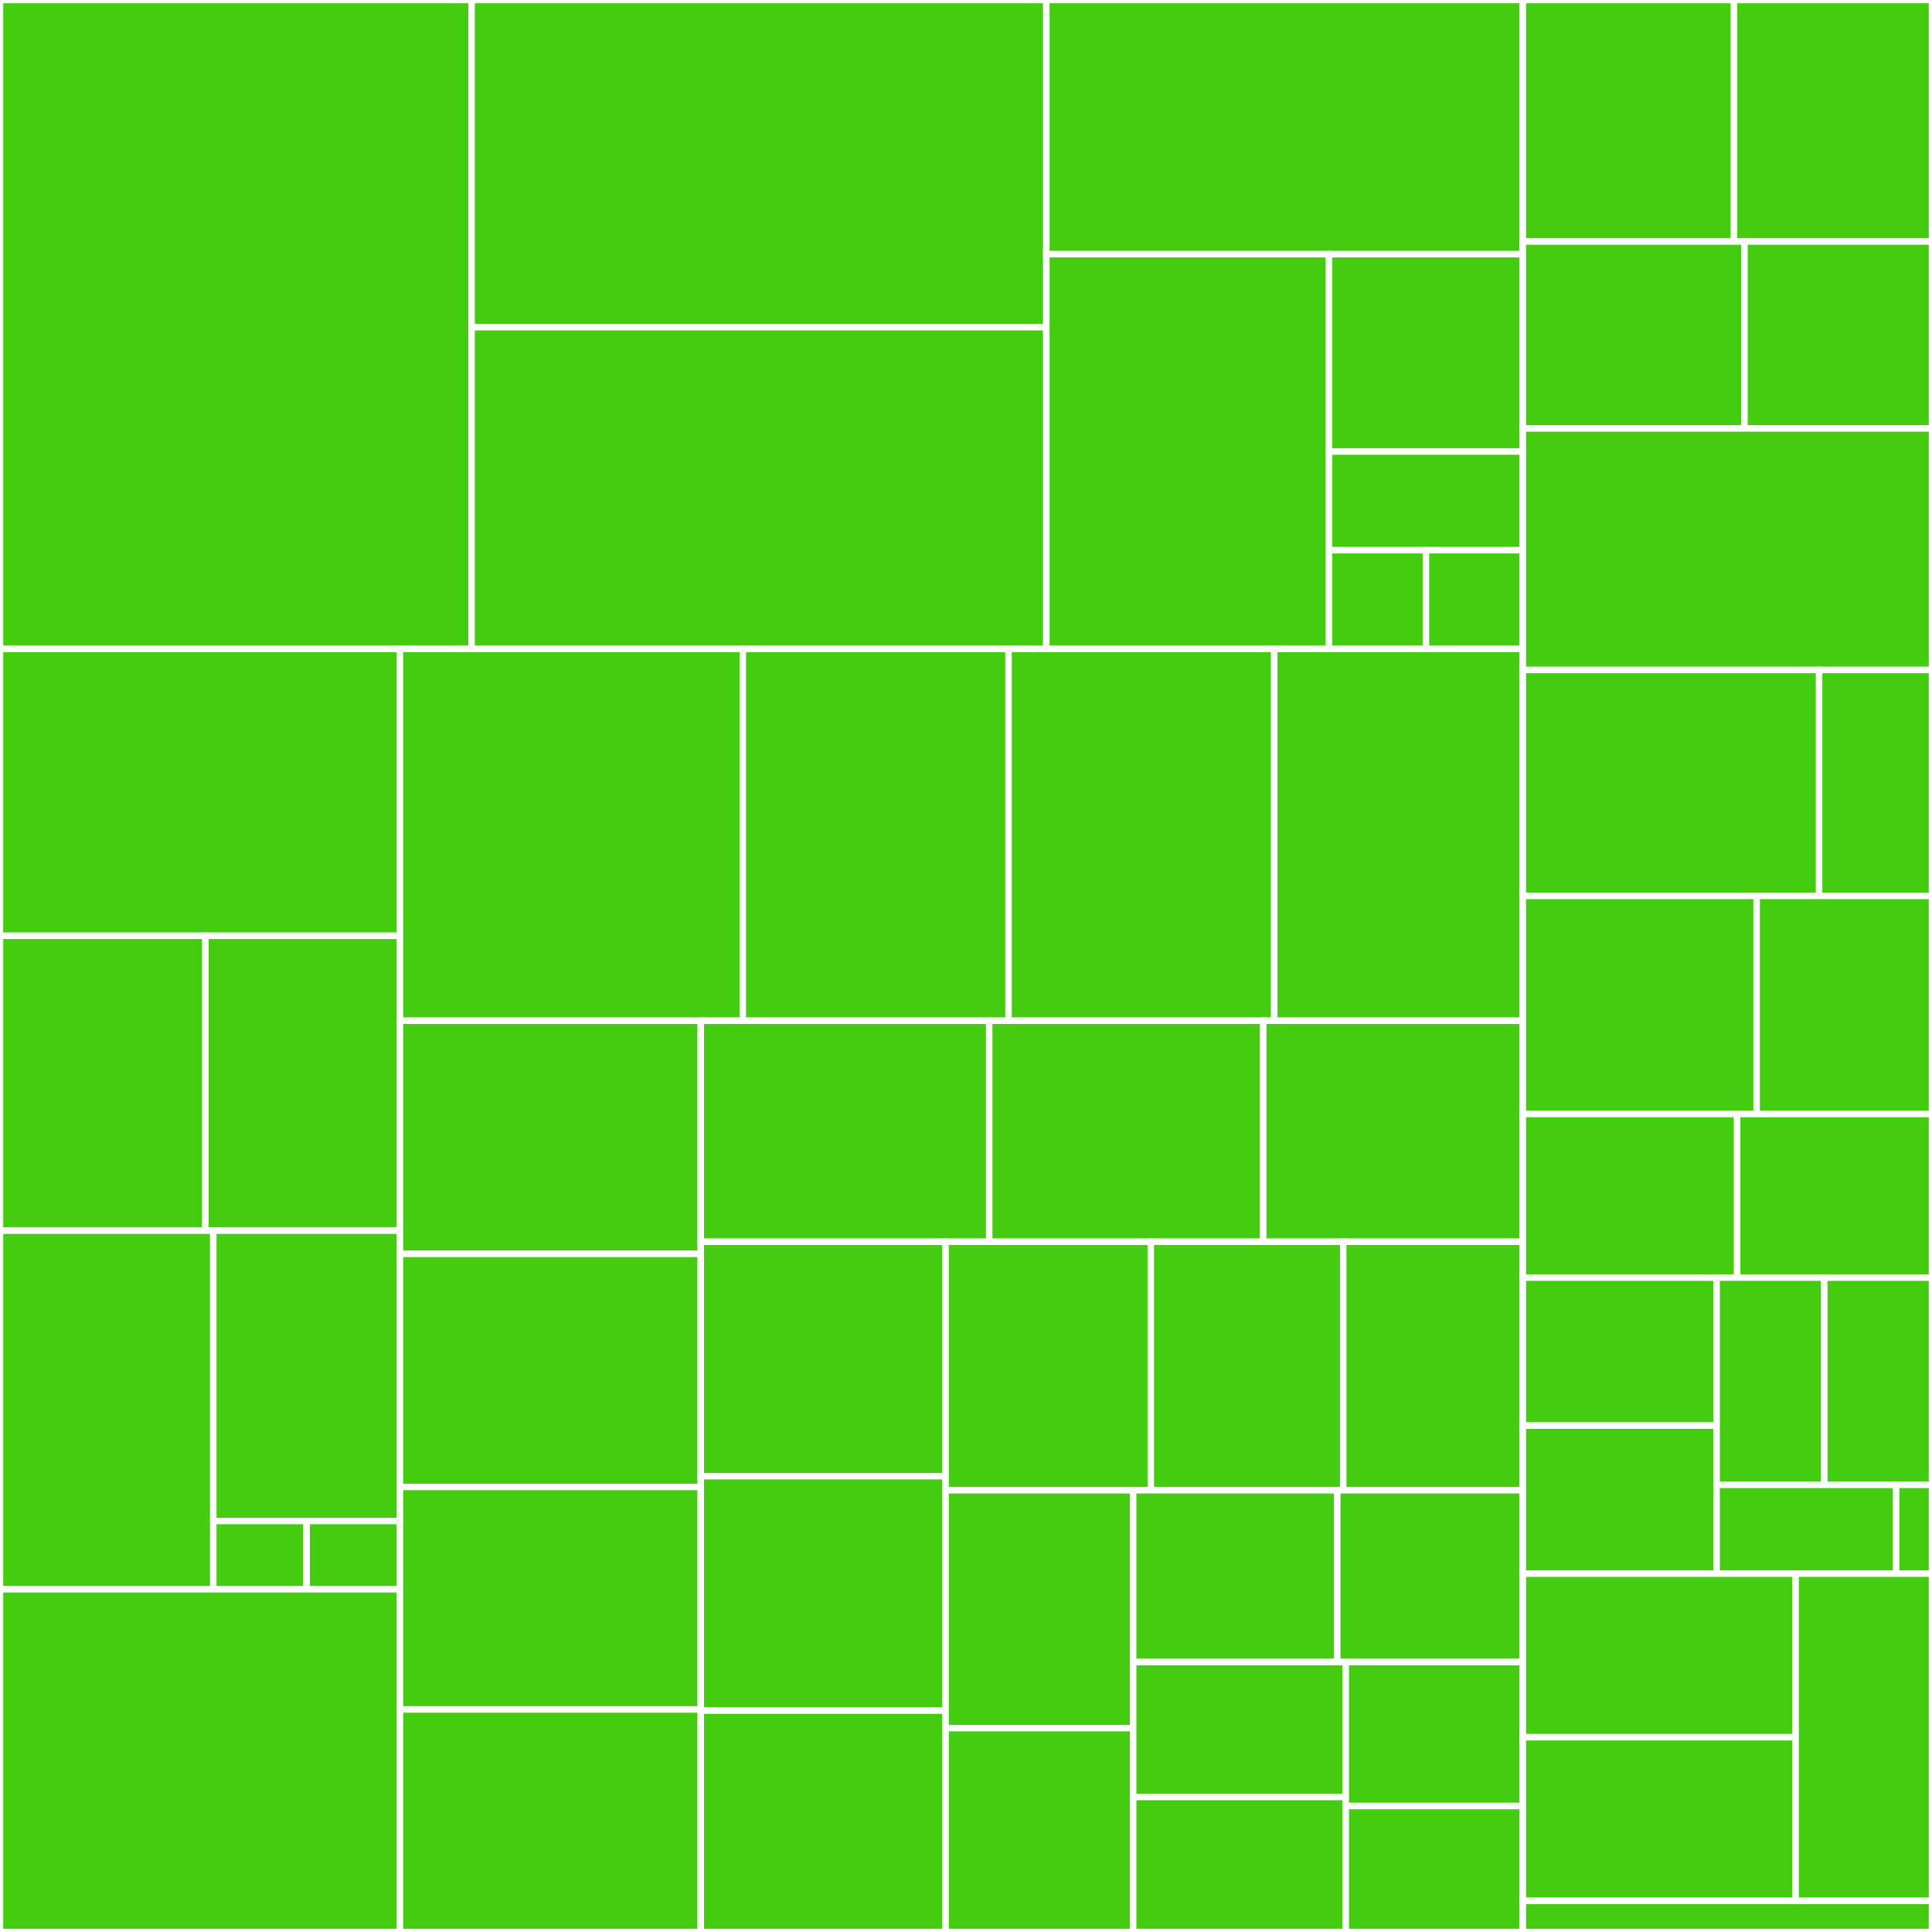 <svg baseProfile="full" width="300" height="300" viewBox="0 0 300 300" version="1.1"
xmlns="http://www.w3.org/2000/svg" xmlns:ev="http://www.w3.org/2001/xml-events"
xmlns:xlink="http://www.w3.org/1999/xlink">

<rect x="0" y="0" width="300" height="300" fill="#333333" stroke="none"/>

<style>rect.s{mask:url(#mask);}</style>
<defs>
  <pattern id="white" width="4" height="4" patternUnits="userSpaceOnUse" patternTransform="rotate(45)">
    <rect width="2" height="2" transform="translate(0,0)" fill="white"></rect>
  </pattern>
  <mask id="mask">
    <rect x="0" y="0" width="100%" height="100%" fill="url(#white)"></rect>
  </mask>
</defs>

<rect x="0" y="0" width="73.228" height="100.758" fill="#4c1" stroke="white" stroke-width="1" class=" tooltipped" data-content="projecteuler/helper/BigNum.java"><title>projecteuler/helper/BigNum.java</title></rect>
<rect x="73.228" y="0" width="89.246" height="50.81" fill="#4c1" stroke="white" stroke-width="1" class=" tooltipped" data-content="projecteuler/helper/NaturalNumber.java"><title>projecteuler/helper/NaturalNumber.java</title></rect>
<rect x="73.228" y="50.81" width="89.246" height="49.949" fill="#4c1" stroke="white" stroke-width="1" class=" tooltipped" data-content="projecteuler/helper/NumberToWord.java"><title>projecteuler/helper/NumberToWord.java</title></rect>
<rect x="162.474" y="0" width="73.991" height="39.472" fill="#4c1" stroke="white" stroke-width="1" class=" tooltipped" data-content="projecteuler/helper/Divisors.java"><title>projecteuler/helper/Divisors.java</title></rect>
<rect x="162.474" y="39.472" width="43.893" height="61.286" fill="#4c1" stroke="white" stroke-width="1" class=" tooltipped" data-content="projecteuler/helper/WordScore.java"><title>projecteuler/helper/WordScore.java</title></rect>
<rect x="206.367" y="39.472" width="30.098" height="30.643" fill="#4c1" stroke="white" stroke-width="1" class=" tooltipped" data-content="projecteuler/helper/Sum.java"><title>projecteuler/helper/Sum.java</title></rect>
<rect x="206.367" y="70.115" width="30.098" height="15.322" fill="#4c1" stroke="white" stroke-width="1" class=" tooltipped" data-content="projecteuler/helper/Product.java"><title>projecteuler/helper/Product.java</title></rect>
<rect x="206.367" y="85.437" width="15.049" height="15.322" fill="#4c1" stroke="white" stroke-width="1" class=" tooltipped" data-content="projecteuler/helper/Collatz.java"><title>projecteuler/helper/Collatz.java</title></rect>
<rect x="221.416" y="85.437" width="15.049" height="15.322" fill="#4c1" stroke="white" stroke-width="1" class=" tooltipped" data-content="projecteuler/helper/Palindrome.java"><title>projecteuler/helper/Palindrome.java</title></rect>
<rect x="0" y="100.758" width="62.106" height="44.551" fill="#4c1" stroke="white" stroke-width="1" class=" tooltipped" data-content="projecteuler/lib/BinaryNode.java"><title>projecteuler/lib/BinaryNode.java</title></rect>
<rect x="0" y="145.309" width="31.892" height="45.788" fill="#4c1" stroke="white" stroke-width="1" class=" tooltipped" data-content="projecteuler/lib/BinaryNodeWeightBuilder.java"><title>projecteuler/lib/BinaryNodeWeightBuilder.java</title></rect>
<rect x="31.892" y="145.309" width="30.214" height="45.788" fill="#4c1" stroke="white" stroke-width="1" class=" tooltipped" data-content="projecteuler/lib/BinaryNodeBuilder.java"><title>projecteuler/lib/BinaryNodeBuilder.java</title></rect>
<rect x="0" y="191.098" width="33.123" height="55.689" fill="#4c1" stroke="white" stroke-width="1" class=" tooltipped" data-content="projecteuler/data/Problem0011Data.java"><title>projecteuler/data/Problem0011Data.java</title></rect>
<rect x="33.123" y="191.098" width="28.983" height="45.081" fill="#4c1" stroke="white" stroke-width="1" class=" tooltipped" data-content="projecteuler/data/Problem0018Data.java"><title>projecteuler/data/Problem0018Data.java</title></rect>
<rect x="33.123" y="236.179" width="14.491" height="10.607" fill="#4c1" stroke="white" stroke-width="1" class=" tooltipped" data-content="projecteuler/data/Problem0013Data.java"><title>projecteuler/data/Problem0013Data.java</title></rect>
<rect x="47.614" y="236.179" width="14.491" height="10.607" fill="#4c1" stroke="white" stroke-width="1" class=" tooltipped" data-content="projecteuler/data/Problem0022Data.java"><title>projecteuler/data/Problem0022Data.java</title></rect>
<rect x="0" y="246.786" width="62.106" height="53.214" fill="#4c1" stroke="white" stroke-width="1" class=" tooltipped" data-content="projecteuler/Problem0011.java"><title>projecteuler/Problem0011.java</title></rect>
<rect x="62.106" y="100.758" width="53.239" height="57.745" fill="#4c1" stroke="white" stroke-width="1" class=" tooltipped" data-content="projecteuler/Problem0023.java"><title>projecteuler/Problem0023.java</title></rect>
<rect x="115.345" y="100.758" width="41.26" height="57.745" fill="#4c1" stroke="white" stroke-width="1" class=" tooltipped" data-content="projecteuler/Problem0005.java"><title>projecteuler/Problem0005.java</title></rect>
<rect x="156.606" y="100.758" width="41.26" height="57.745" fill="#4c1" stroke="white" stroke-width="1" class=" tooltipped" data-content="projecteuler/Problem0009.java"><title>projecteuler/Problem0009.java</title></rect>
<rect x="197.866" y="100.758" width="38.599" height="57.745" fill="#4c1" stroke="white" stroke-width="1" class=" tooltipped" data-content="projecteuler/Problem0019.java"><title>projecteuler/Problem0019.java</title></rect>
<rect x="62.106" y="158.503" width="46.713" height="36.197" fill="#4c1" stroke="white" stroke-width="1" class=" tooltipped" data-content="projecteuler/Problem0014.java"><title>projecteuler/Problem0014.java</title></rect>
<rect x="62.106" y="194.7" width="46.713" height="36.197" fill="#4c1" stroke="white" stroke-width="1" class=" tooltipped" data-content="projecteuler/Problem0021.java"><title>projecteuler/Problem0021.java</title></rect>
<rect x="62.106" y="230.897" width="46.713" height="34.552" fill="#4c1" stroke="white" stroke-width="1" class=" tooltipped" data-content="projecteuler/Problem0006.java"><title>projecteuler/Problem0006.java</title></rect>
<rect x="62.106" y="265.448" width="46.713" height="34.552" fill="#4c1" stroke="white" stroke-width="1" class=" tooltipped" data-content="projecteuler/Problem0004.java"><title>projecteuler/Problem0004.java</title></rect>
<rect x="108.819" y="158.503" width="44.788" height="34.321" fill="#4c1" stroke="white" stroke-width="1" class=" tooltipped" data-content="projecteuler/Problem0024.java"><title>projecteuler/Problem0024.java</title></rect>
<rect x="153.607" y="158.503" width="42.549" height="34.321" fill="#4c1" stroke="white" stroke-width="1" class=" tooltipped" data-content="projecteuler/Problem0007.java"><title>projecteuler/Problem0007.java</title></rect>
<rect x="196.155" y="158.503" width="40.309" height="34.321" fill="#4c1" stroke="white" stroke-width="1" class=" tooltipped" data-content="projecteuler/Problem0003.java"><title>projecteuler/Problem0003.java</title></rect>
<rect x="108.819" y="192.824" width="38.007" height="36.399" fill="#4c1" stroke="white" stroke-width="1" class=" tooltipped" data-content="projecteuler/Problem0005Simple.java"><title>projecteuler/Problem0005Simple.java</title></rect>
<rect x="108.819" y="229.223" width="38.007" height="36.399" fill="#4c1" stroke="white" stroke-width="1" class=" tooltipped" data-content="projecteuler/Problem0015.java"><title>projecteuler/Problem0015.java</title></rect>
<rect x="108.819" y="265.623" width="38.007" height="34.377" fill="#4c1" stroke="white" stroke-width="1" class=" tooltipped" data-content="projecteuler/Problem0002.java"><title>projecteuler/Problem0002.java</title></rect>
<rect x="146.826" y="192.824" width="31.872" height="38.583" fill="#4c1" stroke="white" stroke-width="1" class=" tooltipped" data-content="projecteuler/Problem0008.java"><title>projecteuler/Problem0008.java</title></rect>
<rect x="178.697" y="192.824" width="29.88" height="38.583" fill="#4c1" stroke="white" stroke-width="1" class=" tooltipped" data-content="projecteuler/constants/Date.java"><title>projecteuler/constants/Date.java</title></rect>
<rect x="208.577" y="192.824" width="27.888" height="38.583" fill="#4c1" stroke="white" stroke-width="1" class=" tooltipped" data-content="projecteuler/Problem0010.java"><title>projecteuler/Problem0010.java</title></rect>
<rect x="146.826" y="231.407" width="29.133" height="36.935" fill="#4c1" stroke="white" stroke-width="1" class=" tooltipped" data-content="projecteuler/Problem0012.java"><title>projecteuler/Problem0012.java</title></rect>
<rect x="146.826" y="268.342" width="29.133" height="31.658" fill="#4c1" stroke="white" stroke-width="1" class=" tooltipped" data-content="projecteuler/Problem0018.java"><title>projecteuler/Problem0018.java</title></rect>
<rect x="175.958" y="231.407" width="31.694" height="26.675" fill="#4c1" stroke="white" stroke-width="1" class=" tooltipped" data-content="projecteuler/Problem0013.java"><title>projecteuler/Problem0013.java</title></rect>
<rect x="207.652" y="231.407" width="28.813" height="26.675" fill="#4c1" stroke="white" stroke-width="1" class=" tooltipped" data-content="projecteuler/Problem0017.java"><title>projecteuler/Problem0017.java</title></rect>
<rect x="175.958" y="258.082" width="33.003" height="20.959" fill="#4c1" stroke="white" stroke-width="1" class=" tooltipped" data-content="projecteuler/Problem0016.java"><title>projecteuler/Problem0016.java</title></rect>
<rect x="175.958" y="279.041" width="33.003" height="20.959" fill="#4c1" stroke="white" stroke-width="1" class=" tooltipped" data-content="projecteuler/Problem0001.java"><title>projecteuler/Problem0001.java</title></rect>
<rect x="208.962" y="258.082" width="27.503" height="22.356" fill="#4c1" stroke="white" stroke-width="1" class=" tooltipped" data-content="projecteuler/Problem0022.java"><title>projecteuler/Problem0022.java</title></rect>
<rect x="208.962" y="280.438" width="27.503" height="19.562" fill="#4c1" stroke="white" stroke-width="1" class=" tooltipped" data-content="projecteuler/Problem0020.java"><title>projecteuler/Problem0020.java</title></rect>
<rect x="236.465" y="0" width="32.792" height="37.5" fill="#4c1" stroke="white" stroke-width="1" class=" tooltipped" data-content="hackerrank/interview_preparation_kit/arrays/MinimumSwaps2.java"><title>hackerrank/interview_preparation_kit/arrays/MinimumSwaps2.java</title></rect>
<rect x="269.257" y="0" width="30.743" height="37.5" fill="#4c1" stroke="white" stroke-width="1" class=" tooltipped" data-content="hackerrank/interview_preparation_kit/arrays/CrushOptimized.java"><title>hackerrank/interview_preparation_kit/arrays/CrushOptimized.java</title></rect>
<rect x="236.465" y="37.5" width="34.415" height="29.032" fill="#4c1" stroke="white" stroke-width="1" class=" tooltipped" data-content="hackerrank/interview_preparation_kit/arrays/CrushBruteForce.java"><title>hackerrank/interview_preparation_kit/arrays/CrushBruteForce.java</title></rect>
<rect x="270.88" y="37.5" width="29.12" height="29.032" fill="#4c1" stroke="white" stroke-width="1" class=" tooltipped" data-content="hackerrank/interview_preparation_kit/arrays/ArraysLeftRotation.java"><title>hackerrank/interview_preparation_kit/arrays/ArraysLeftRotation.java</title></rect>
<rect x="236.465" y="66.532" width="63.535" height="37.5" fill="#4c1" stroke="white" stroke-width="1" class=" tooltipped" data-content="hackerrank/interview_preparation_kit/greedy_algorithms/LuckBalance.java"><title>hackerrank/interview_preparation_kit/greedy_algorithms/LuckBalance.java</title></rect>
<rect x="236.465" y="104.032" width="46.008" height="35.081" fill="#4c1" stroke="white" stroke-width="1" class=" tooltipped" data-content="hackerrank/interview_preparation_kit/dictionaries_and_hashmaps/RansomNote.java"><title>hackerrank/interview_preparation_kit/dictionaries_and_hashmaps/RansomNote.java</title></rect>
<rect x="282.473" y="104.032" width="17.527" height="35.081" fill="#4c1" stroke="white" stroke-width="1" class=" tooltipped" data-content="hackerrank/interview_preparation_kit/dictionaries_and_hashmaps/TwoStrings.java"><title>hackerrank/interview_preparation_kit/dictionaries_and_hashmaps/TwoStrings.java</title></rect>
<rect x="236.465" y="139.113" width="36.306" height="33.871" fill="#4c1" stroke="white" stroke-width="1" class=" tooltipped" data-content="hackerrank/warmup/PlusMinus.java"><title>hackerrank/warmup/PlusMinus.java</title></rect>
<rect x="272.771" y="139.113" width="27.229" height="33.871" fill="#4c1" stroke="white" stroke-width="1" class=" tooltipped" data-content="hackerrank/warmup/BirthdayCakeCandles.java"><title>hackerrank/warmup/BirthdayCakeCandles.java</title></rect>
<rect x="236.465" y="172.984" width="33.28" height="25.403" fill="#4c1" stroke="white" stroke-width="1" class=" tooltipped" data-content="hackerrank/warmup/MiniMaxSum.java"><title>hackerrank/warmup/MiniMaxSum.java</title></rect>
<rect x="269.745" y="172.984" width="30.255" height="25.403" fill="#4c1" stroke="white" stroke-width="1" class=" tooltipped" data-content="hackerrank/warmup/TimeConversion.java"><title>hackerrank/warmup/TimeConversion.java</title></rect>
<rect x="236.465" y="198.387" width="30.096" height="22.984" fill="#4c1" stroke="white" stroke-width="1" class=" tooltipped" data-content="hackerrank/warmup/Staircase.java"><title>hackerrank/warmup/Staircase.java</title></rect>
<rect x="236.465" y="221.371" width="30.096" height="22.984" fill="#4c1" stroke="white" stroke-width="1" class=" tooltipped" data-content="hackerrank/warmup/CompareTriplets.java"><title>hackerrank/warmup/CompareTriplets.java</title></rect>
<rect x="266.56" y="198.387" width="16.72" height="32.177" fill="#4c1" stroke="white" stroke-width="1" class=" tooltipped" data-content="hackerrank/warmup/SimpleArraySum.java"><title>hackerrank/warmup/SimpleArraySum.java</title></rect>
<rect x="283.28" y="198.387" width="16.72" height="32.177" fill="#4c1" stroke="white" stroke-width="1" class=" tooltipped" data-content="hackerrank/warmup/DiagonalDifference.java"><title>hackerrank/warmup/DiagonalDifference.java</title></rect>
<rect x="266.56" y="230.565" width="27.866" height="13.79" fill="#4c1" stroke="white" stroke-width="1" class=" tooltipped" data-content="hackerrank/warmup/VeryBigSum.java"><title>hackerrank/warmup/VeryBigSum.java</title></rect>
<rect x="294.427" y="230.565" width="5.573" height="13.79" fill="#4c1" stroke="white" stroke-width="1" class=" tooltipped" data-content="hackerrank/warmup/SolveMeFirst.java"><title>hackerrank/warmup/SolveMeFirst.java</title></rect>
<rect x="236.465" y="244.355" width="42.357" height="25.403" fill="#4c1" stroke="white" stroke-width="1" class=" tooltipped" data-content="hackerrank/projecteuler/Euler003.java"><title>hackerrank/projecteuler/Euler003.java</title></rect>
<rect x="236.465" y="269.758" width="42.357" height="25.403" fill="#4c1" stroke="white" stroke-width="1" class=" tooltipped" data-content="hackerrank/projecteuler/Euler002.java"><title>hackerrank/projecteuler/Euler002.java</title></rect>
<rect x="278.822" y="244.355" width="21.178" height="50.806" fill="#4c1" stroke="white" stroke-width="1" class=" tooltipped" data-content="hackerrank/projecteuler/Euler001.java"><title>hackerrank/projecteuler/Euler001.java</title></rect>
<rect x="236.465" y="295.161" width="63.535" height="4.839" fill="#4c1" stroke="white" stroke-width="1" class=" tooltipped" data-content="Problem0000.java"><title>Problem0000.java</title></rect>
</svg>